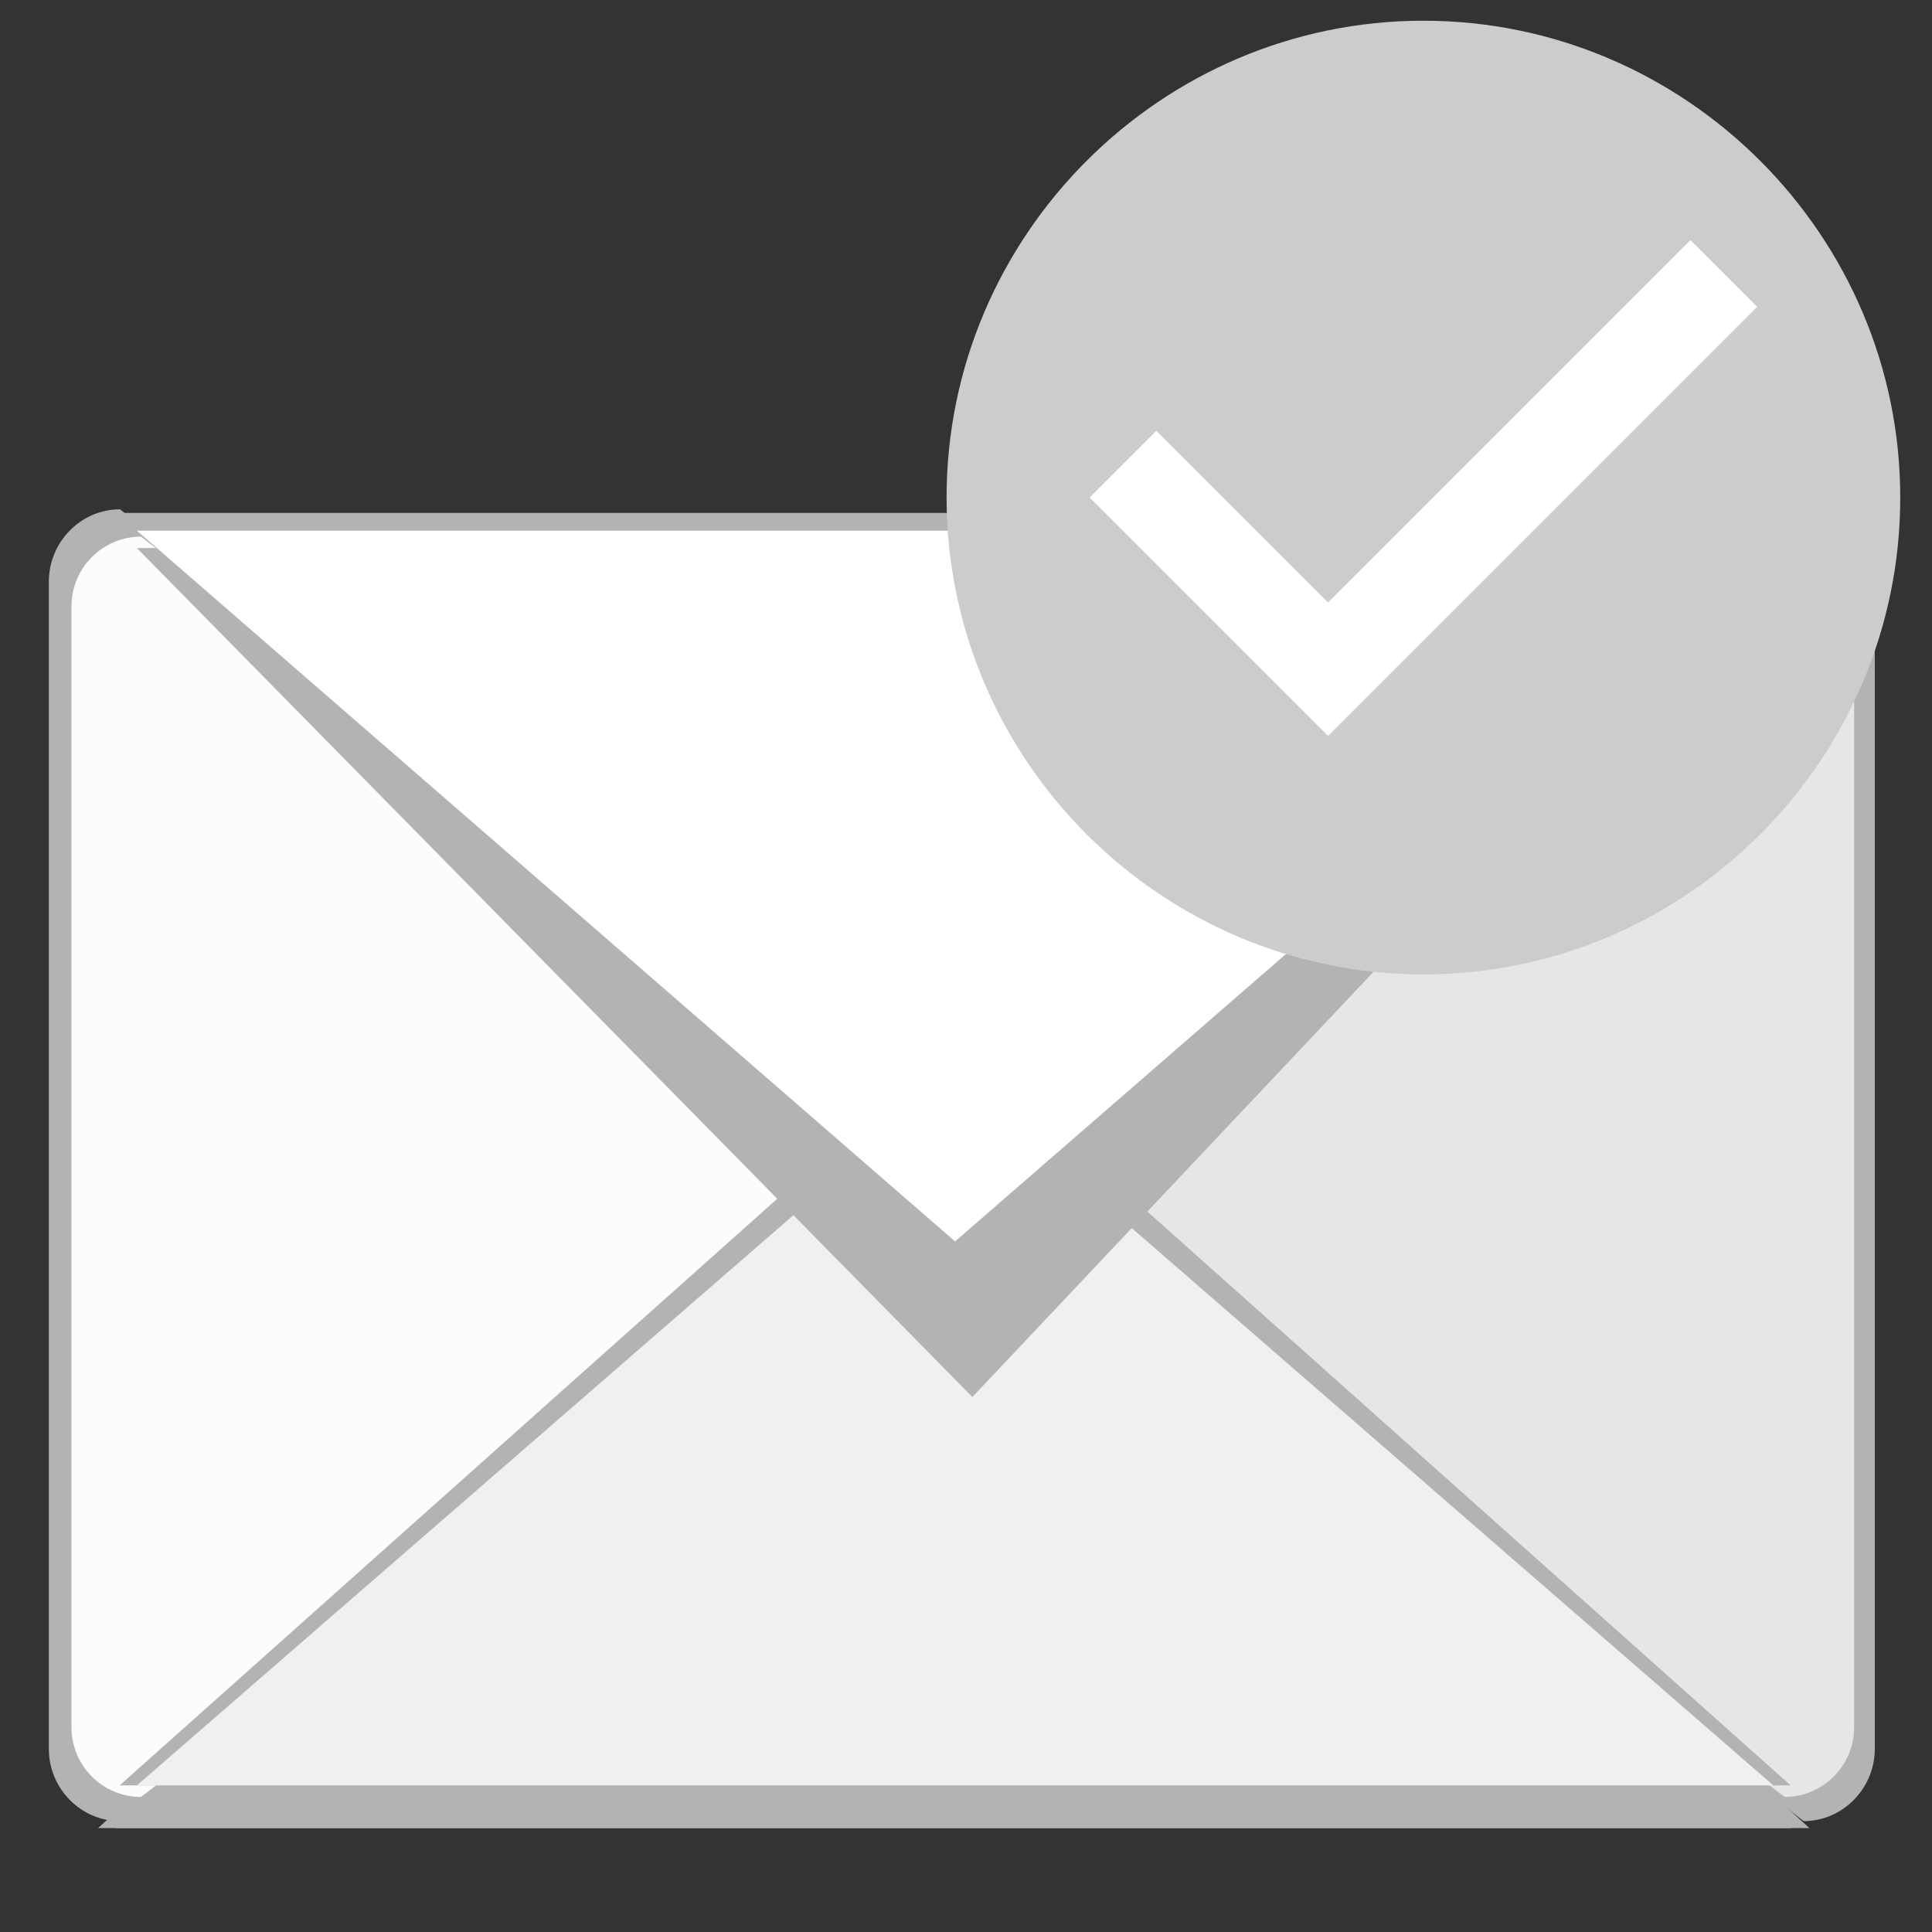 <?xml version="1.0" encoding="UTF-8" standalone="no"?>
<!-- Created with Inkscape (http://www.inkscape.org/) -->

<svg
   xmlns:dc="http://purl.org/dc/elements/1.1/"
   xmlns:cc="http://creativecommons.org/ns#"
   xmlns:rdf="http://www.w3.org/1999/02/22-rdf-syntax-ns#"
   xmlns:svg="http://www.w3.org/2000/svg"
   xmlns="http://www.w3.org/2000/svg"
   xmlns:sodipodi="http://sodipodi.sourceforge.net/DTD/sodipodi-0.dtd"
   xmlns:inkscape="http://www.inkscape.org/namespaces/inkscape"
   width="128"
   height="128"
   viewBox="0 0 128 128"
   id="svg23438"
   version="1.1"
   inkscape:version="0.91 r"
   sodipodi:docname="notification_mail_na.svg">
  <rect x="0" y="0" width="128" height="128" fill="#333333" stroke="none"/>
  <defs
     id="defs23440" />
  <sodipodi:namedview
     id="base"
     pagecolor="#ffffff"
     bordercolor="#666666"
     borderopacity="1.0"
     inkscape:pageopacity="0.0"
     inkscape:pageshadow="2"
     inkscape:zoom="1.4"
     inkscape:cx="145.3894"
     inkscape:cy="60.8348"
     inkscape:document-units="px"
     inkscape:current-layer="layer1"
     showgrid="false"
     units="px"
     inkscape:window-width="1920"
     inkscape:window-height="1051"
     inkscape:window-x="1366"
     inkscape:window-y="0"
     inkscape:window-maximized="1" />
  <g
     inkscape:label="Capa 1"
     inkscape:groupmode="layer"
     id="layer1"
     transform="translate(0,-924.362)">
    <g
       id="g16021"
       inkscape:export-filename="/var/www/chamilo/main/img/icons/128/notification_mail_na.png"
       inkscape:export-xdpi="523.63635"
       inkscape:export-ydpi="523.63635"
       transform="matrix(5.818,0,0,5.818,-8774.183,-1537.554)">
      <rect
         inkscape:export-ydpi="90"
         inkscape:export-xdpi="90"
         inkscape:export-filename="/var/www/chamilo/main/img/icons/22/notification_mail.png"
         style="opacity:1;fill:#666666;fill-opacity:0;stroke:none;stroke-width:0.751;stroke-linecap:round;stroke-linejoin:round;stroke-miterlimit:4;stroke-dasharray:none;stroke-dashoffset:0;stroke-opacity:1"
         id="rect15680"
         width="22"
         height="22"
         x="1508.063"
         y="423.142"
         ry="0" />
      <path
         inkscape:export-ydpi="90"
         inkscape:export-xdpi="90"
         inkscape:export-filename="/var/www/chamilo/main/img/icons/22/notification_mail.png"
         inkscape:connector-curvature="0"
         d="m 1528.649,428.955 -9.586,7.469 9.586,7.469 c 0.445,0 0.81,-0.371 0.81,-0.823 l 0,-13.291 c 0,-0.453 -0.365,-0.823 -0.81,-0.823 z"
         style="fill:#b3b3b3;fill-opacity:1"
         id="path15684" />
      <path
         inkscape:export-ydpi="90"
         inkscape:export-xdpi="90"
         inkscape:export-filename="/var/www/chamilo/main/img/icons/22/notification_mail.png"
         inkscape:connector-curvature="0"
         d="m 1509.476,428.955 c -0.445,0 -0.81,0.371 -0.81,0.824 l 0,13.291 c 0,0.453 0.365,0.823 0.81,0.823 l 9.587,-7.469 -9.587,-7.469 z"
         style="fill:#b3b3b3;fill-opacity:1"
         id="path15686" />
      <polygon
         inkscape:export-ydpi="90"
         inkscape:export-xdpi="90"
         inkscape:export-filename="/var/www/chamilo/main/img/icons/22/notification_mail.png"
         transform="matrix(0.085,0,0,0.087,1498.983,413.21)"
         points="349.779,353.592 235.153,251.338 120.521,353.592 "
         style="fill:#b3b3b3;fill-opacity:1"
         id="polygon15688" />
      <polygon
         inkscape:export-ydpi="90"
         inkscape:export-xdpi="90"
         inkscape:export-filename="/var/www/chamilo/main/img/icons/22/notification_mail.png"
         transform="matrix(0.085,0,0,0.087,1498.983,413.21)"
         points="347.407,353.592 235.153,256.085 122.888,353.592 "
         style="fill:#b3b3b3;fill-opacity:1"
         id="polygon15690" />
      <polygon
         inkscape:export-ydpi="90"
         inkscape:export-xdpi="90"
         inkscape:export-filename="/var/www/chamilo/main/img/icons/22/notification_mail.png"
         transform="matrix(0.085,0,0,0.087,1498.983,413.21)"
         points="122.888,183.832 237.515,300.308 347.407,183.832 "
         style="fill:#b3b3b3;fill-opacity:1"
         id="polygon15692" />
      <polygon
         inkscape:export-ydpi="90"
         inkscape:export-xdpi="90"
         inkscape:export-filename="/var/www/chamilo/main/img/icons/22/notification_mail.png"
         transform="matrix(0.085,0,0,0.087,1498.983,413.21)"
         points="122.888,181.451 235.143,278.959 347.407,181.451 "
         style="fill:#b3b3b3;fill-opacity:1"
         id="polygon15694" />
      <path
         inkscape:export-ydpi="90"
         inkscape:export-xdpi="90"
         inkscape:export-filename="/var/www/chamilo/main/img/icons/22/notification_mail.png"
         id="path15696"
         style="fill:#e6e6e6"
         d="m 1528.433,429.266 -9.359,7.176 9.359,7.176 c 0.434,0 0.791,-0.356 0.791,-0.791 l 0,-12.77 c 0,-0.435 -0.357,-0.791 -0.791,-0.791 z"
         inkscape:connector-curvature="0" />
      <path
         inkscape:export-ydpi="90"
         inkscape:export-xdpi="90"
         inkscape:export-filename="/var/www/chamilo/main/img/icons/22/notification_mail.png"
         id="path15698"
         style="fill:#fcfcfc"
         d="m 1509.715,429.266 c -0.435,0 -0.791,0.356 -0.791,0.791 l 0,12.77 c 0,0.435 0.356,0.791 0.791,0.791 l 9.36,-7.176 -9.36,-7.176 z"
         inkscape:connector-curvature="0" />
      <polygon
         inkscape:export-ydpi="90"
         inkscape:export-xdpi="90"
         inkscape:export-filename="/var/www/chamilo/main/img/icons/22/notification_mail.png"
         transform="matrix(0.083,0,0,0.083,1499.469,414.138)"
         id="polygon15700"
         style="fill:#b3b3b3;fill-opacity:1"
         points="235.153,251.338 120.521,353.592 349.779,353.592 " />
      <polygon
         inkscape:export-ydpi="90"
         inkscape:export-xdpi="90"
         inkscape:export-filename="/var/www/chamilo/main/img/icons/22/notification_mail.png"
         transform="matrix(0.083,0,0,0.083,1499.469,414.138)"
         id="polygon15702"
         style="fill:#f0f0f0"
         points="235.153,256.085 122.888,353.592 347.407,353.592 " />
      <polygon
         inkscape:export-ydpi="90"
         inkscape:export-xdpi="90"
         inkscape:export-filename="/var/www/chamilo/main/img/icons/22/notification_mail.png"
         transform="matrix(0.083,0,0,0.083,1499.469,414.138)"
         id="polygon15704"
         style="fill:#b3b3b3;fill-opacity:1"
         points="237.515,300.308 347.407,183.832 122.888,183.832 " />
      <polygon
         inkscape:export-ydpi="90"
         inkscape:export-xdpi="90"
         inkscape:export-filename="/var/www/chamilo/main/img/icons/22/notification_mail.png"
         transform="matrix(0.083,0,0,0.083,1499.469,414.138)"
         id="polygon15706"
         style="fill:#ffffff"
         points="235.143,278.959 347.407,181.451 122.888,181.451 " />
      <circle
         style="opacity:1;fill:#ffffff;fill-opacity:1;stroke:none;stroke-width:3;stroke-linecap:round;stroke-linejoin:round;stroke-miterlimit:4;stroke-dasharray:none;stroke-dashoffset:0;stroke-opacity:1"
         id="circle15708"
         cx="1524.218"
         cy="428.692"
         r="5"
         inkscape:export-filename="/var/www/chamilo/main/img/icons/22/notification_mail.png"
         inkscape:export-xdpi="90"
         inkscape:export-ydpi="90" />
      <g
         id="g15710"
         transform="matrix(0.543,0,0,0.543,1518.889,423.391)"
         style="fill:#cccccc;fill-opacity:1;fill-rule:evenodd;stroke:none;stroke-width:1"
         inkscape:export-filename="/var/www/chamilo/main/img/icons/22/notification_mail.png"
         inkscape:export-xdpi="90"
         inkscape:export-ydpi="90">
        <g
           transform="translate(-44,-86)"
           id="g15712"
           style="fill:#cccccc;fill-opacity:1">
          <g
             transform="translate(44,86)"
             id="g15714"
             style="fill:#cccccc;fill-opacity:1">
            <path
               id="path15716"
               d="M 10,0 C 4.5,0 0,4.5 0,10 0,15.5 4.5,20 10,20 15.5,20 20,15.5 20,10 20,4.5 15.5,0 10,0 l 0,0 z M 8,15 3,10 4.4,8.6 8,12.2 15.6,4.6 17,6 8,15 8,15 Z"
               inkscape:connector-curvature="0"
               style="fill:#cccccc;fill-opacity:1" />
          </g>
        </g>
      </g>
    </g>
  </g>
</svg>
